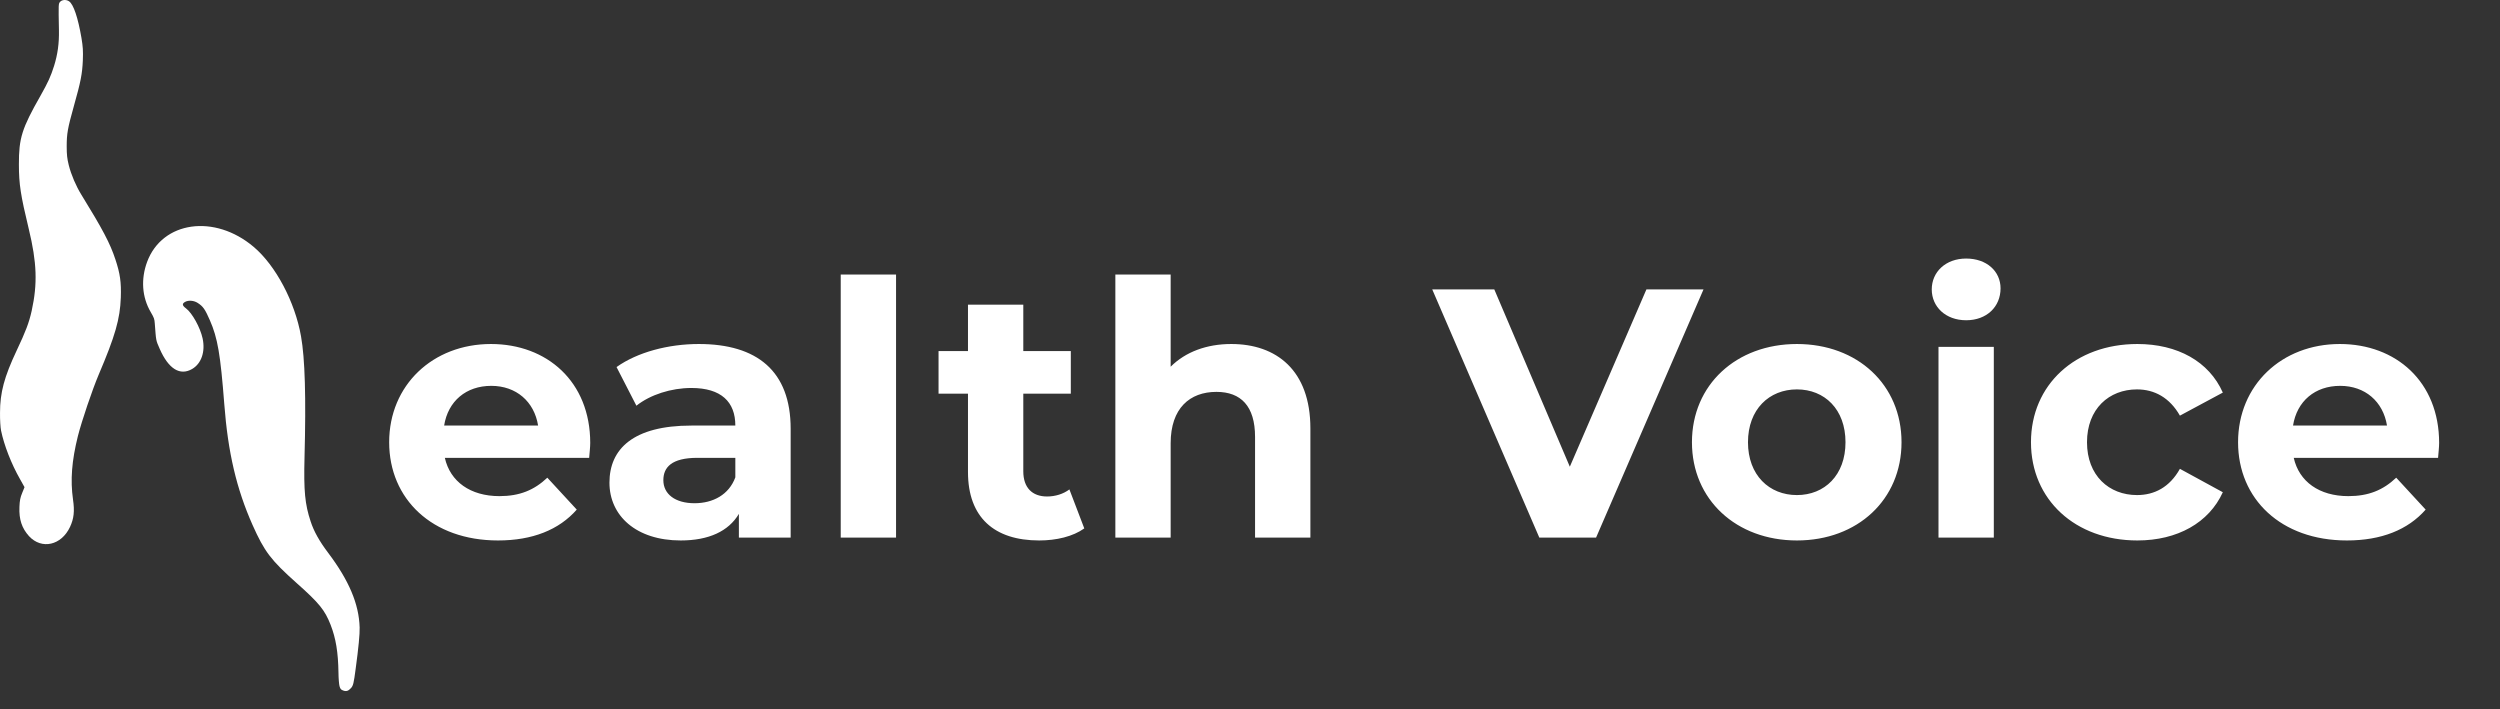 <?xml version="1.0" encoding="UTF-8"?> <svg xmlns="http://www.w3.org/2000/svg" width="141" height="40" viewBox="0 0 141 40" fill="none"><rect x="0" y="0" width="141" height="40" fill="#333333" stroke="none"/> <path d="M3.393 0.1C3.295 0.213 3.295 0.198 3.324 1.703C3.339 2.448 3.251 3.067 3.052 3.71C2.857 4.324 2.716 4.631 2.278 5.41C1.232 7.247 1.061 7.792 1.066 9.278C1.066 10.389 1.164 11.012 1.621 12.907C2.083 14.816 2.122 16 1.787 17.53C1.636 18.207 1.451 18.689 0.94 19.77C0.239 21.256 0.001 22.143 0.001 23.283C-0.004 23.672 0.025 24.12 0.059 24.281C0.229 25.109 0.638 26.162 1.13 27.024L1.383 27.477L1.251 27.803C1.144 28.056 1.11 28.232 1.096 28.597C1.066 29.294 1.232 29.791 1.636 30.239C2.351 31.013 3.466 30.76 3.952 29.713C4.166 29.25 4.215 28.836 4.118 28.178C3.962 27.068 4.045 25.996 4.395 24.588C4.609 23.745 5.208 21.977 5.563 21.139C6.497 18.947 6.77 17.997 6.814 16.78C6.843 15.917 6.775 15.43 6.507 14.627C6.215 13.735 5.787 12.926 4.59 10.983C4.288 10.496 4.015 9.858 3.879 9.317C3.787 8.947 3.762 8.727 3.762 8.255C3.762 7.534 3.816 7.237 4.171 5.965C4.556 4.601 4.638 4.168 4.672 3.408C4.692 2.867 4.677 2.643 4.595 2.142C4.395 0.982 4.147 0.251 3.899 0.076C3.743 -0.036 3.504 -0.021 3.393 0.1Z" fill="white"></path> <path d="M33.289 24.982C33.289 21.522 30.849 19.402 27.689 19.402C24.409 19.402 21.949 21.722 21.949 24.942C21.949 28.142 24.369 30.482 28.089 30.482C30.029 30.482 31.529 29.882 32.529 28.742L30.869 26.942C30.129 27.642 29.309 27.982 28.169 27.982C26.529 27.982 25.389 27.162 25.089 25.822H33.229C33.249 25.562 33.289 25.222 33.289 24.982ZM27.709 21.762C29.109 21.762 30.129 22.642 30.349 24.002H25.049C25.269 22.622 26.289 21.762 27.709 21.762ZM39.413 19.402C37.693 19.402 35.953 19.862 34.773 20.702L35.893 22.882C36.673 22.262 37.853 21.882 38.993 21.882C40.673 21.882 41.473 22.662 41.473 24.002H38.993C35.713 24.002 34.373 25.322 34.373 27.222C34.373 29.082 35.873 30.482 38.393 30.482C39.973 30.482 41.093 29.962 41.673 28.982V30.322H44.593V24.182C44.593 20.922 42.693 19.402 39.413 19.402ZM39.173 28.382C38.073 28.382 37.413 27.862 37.413 27.082C37.413 26.362 37.873 25.822 39.333 25.822H41.473V26.922C41.113 27.902 40.213 28.382 39.173 28.382ZM47.417 30.322H50.537V15.482H47.417V30.322ZM60.314 27.602C59.974 27.862 59.514 28.002 59.054 28.002C58.214 28.002 57.714 27.502 57.714 26.582V22.202H60.394V19.802H57.714V17.182H54.594V19.802H52.934V22.202H54.594V26.622C54.594 29.182 56.074 30.482 58.614 30.482C59.574 30.482 60.514 30.262 61.154 29.802L60.314 27.602ZM69.445 19.402C68.066 19.402 66.865 19.842 66.025 20.682V15.482H62.906V30.322H66.025V25.002C66.025 23.022 67.106 22.102 68.606 22.102C69.986 22.102 70.785 22.902 70.785 24.642V30.322H73.906V24.162C73.906 20.882 71.986 19.402 69.445 19.402ZM92.858 16.322L88.538 26.322L84.278 16.322H80.778L86.818 30.322H90.018L96.078 16.322H92.858ZM101.346 30.482C104.766 30.482 107.246 28.182 107.246 24.942C107.246 21.702 104.766 19.402 101.346 19.402C97.926 19.402 95.426 21.702 95.426 24.942C95.426 28.182 97.926 30.482 101.346 30.482ZM101.346 27.922C99.786 27.922 98.586 26.802 98.586 24.942C98.586 23.082 99.786 21.962 101.346 21.962C102.906 21.962 104.086 23.082 104.086 24.942C104.086 26.802 102.906 27.922 101.346 27.922ZM110.891 18.062C112.051 18.062 112.831 17.302 112.831 16.262C112.831 15.302 112.051 14.582 110.891 14.582C109.731 14.582 108.951 15.342 108.951 16.322C108.951 17.302 109.731 18.062 110.891 18.062ZM109.331 30.322H112.451V19.562H109.331V30.322ZM120.547 30.482C122.807 30.482 124.587 29.482 125.367 27.762L122.947 26.442C122.367 27.482 121.507 27.922 120.527 27.922C118.947 27.922 117.707 26.822 117.707 24.942C117.707 23.062 118.947 21.962 120.527 21.962C121.507 21.962 122.367 22.422 122.947 23.442L125.367 22.142C124.587 20.382 122.807 19.402 120.547 19.402C117.047 19.402 114.547 21.702 114.547 24.942C114.547 28.182 117.047 30.482 120.547 30.482ZM137.567 24.982C137.567 21.522 135.127 19.402 131.967 19.402C128.687 19.402 126.227 21.722 126.227 24.942C126.227 28.142 128.647 30.482 132.367 30.482C134.307 30.482 135.807 29.882 136.807 28.742L135.147 26.942C134.407 27.642 133.587 27.982 132.447 27.982C130.807 27.982 129.667 27.162 129.367 25.822H137.507C137.527 25.562 137.567 25.222 137.567 24.982ZM131.987 21.762C133.387 21.762 134.407 22.642 134.627 24.002H129.327C129.547 22.622 130.567 21.762 131.987 21.762Z" fill="white"></path> <path d="M19.797 38.807C19.92 38.668 19.951 38.551 20.062 37.699C20.218 36.551 20.296 35.754 20.284 35.39C20.245 34.068 19.689 32.746 18.504 31.174C18.012 30.522 17.699 29.963 17.52 29.408C17.197 28.435 17.127 27.689 17.175 25.797C17.265 22.385 17.201 20.223 16.978 18.969C16.638 17.029 15.552 14.979 14.312 13.928C12.104 12.054 9.154 12.471 8.298 14.768C7.936 15.747 8.009 16.763 8.501 17.602C8.693 17.934 8.711 17.985 8.73 18.247C8.805 19.243 8.789 19.176 9.007 19.674C9.503 20.806 10.15 21.207 10.832 20.813C11.356 20.51 11.588 19.841 11.428 19.09C11.295 18.475 10.841 17.654 10.49 17.392C10.271 17.23 10.259 17.127 10.442 17.025C10.63 16.921 10.939 16.946 11.153 17.087C11.454 17.282 11.56 17.431 11.838 18.065C12.276 19.066 12.433 19.985 12.65 22.797C12.857 25.52 13.338 27.57 14.245 29.611C14.918 31.117 15.273 31.584 16.732 32.886C18.003 34.016 18.319 34.407 18.643 35.232C18.946 36.007 19.072 36.792 19.09 37.946C19.092 38.255 19.122 38.596 19.148 38.698C19.197 38.863 19.226 38.895 19.356 38.945C19.527 39.011 19.646 38.973 19.797 38.807Z" fill="white"></path> </svg> 
